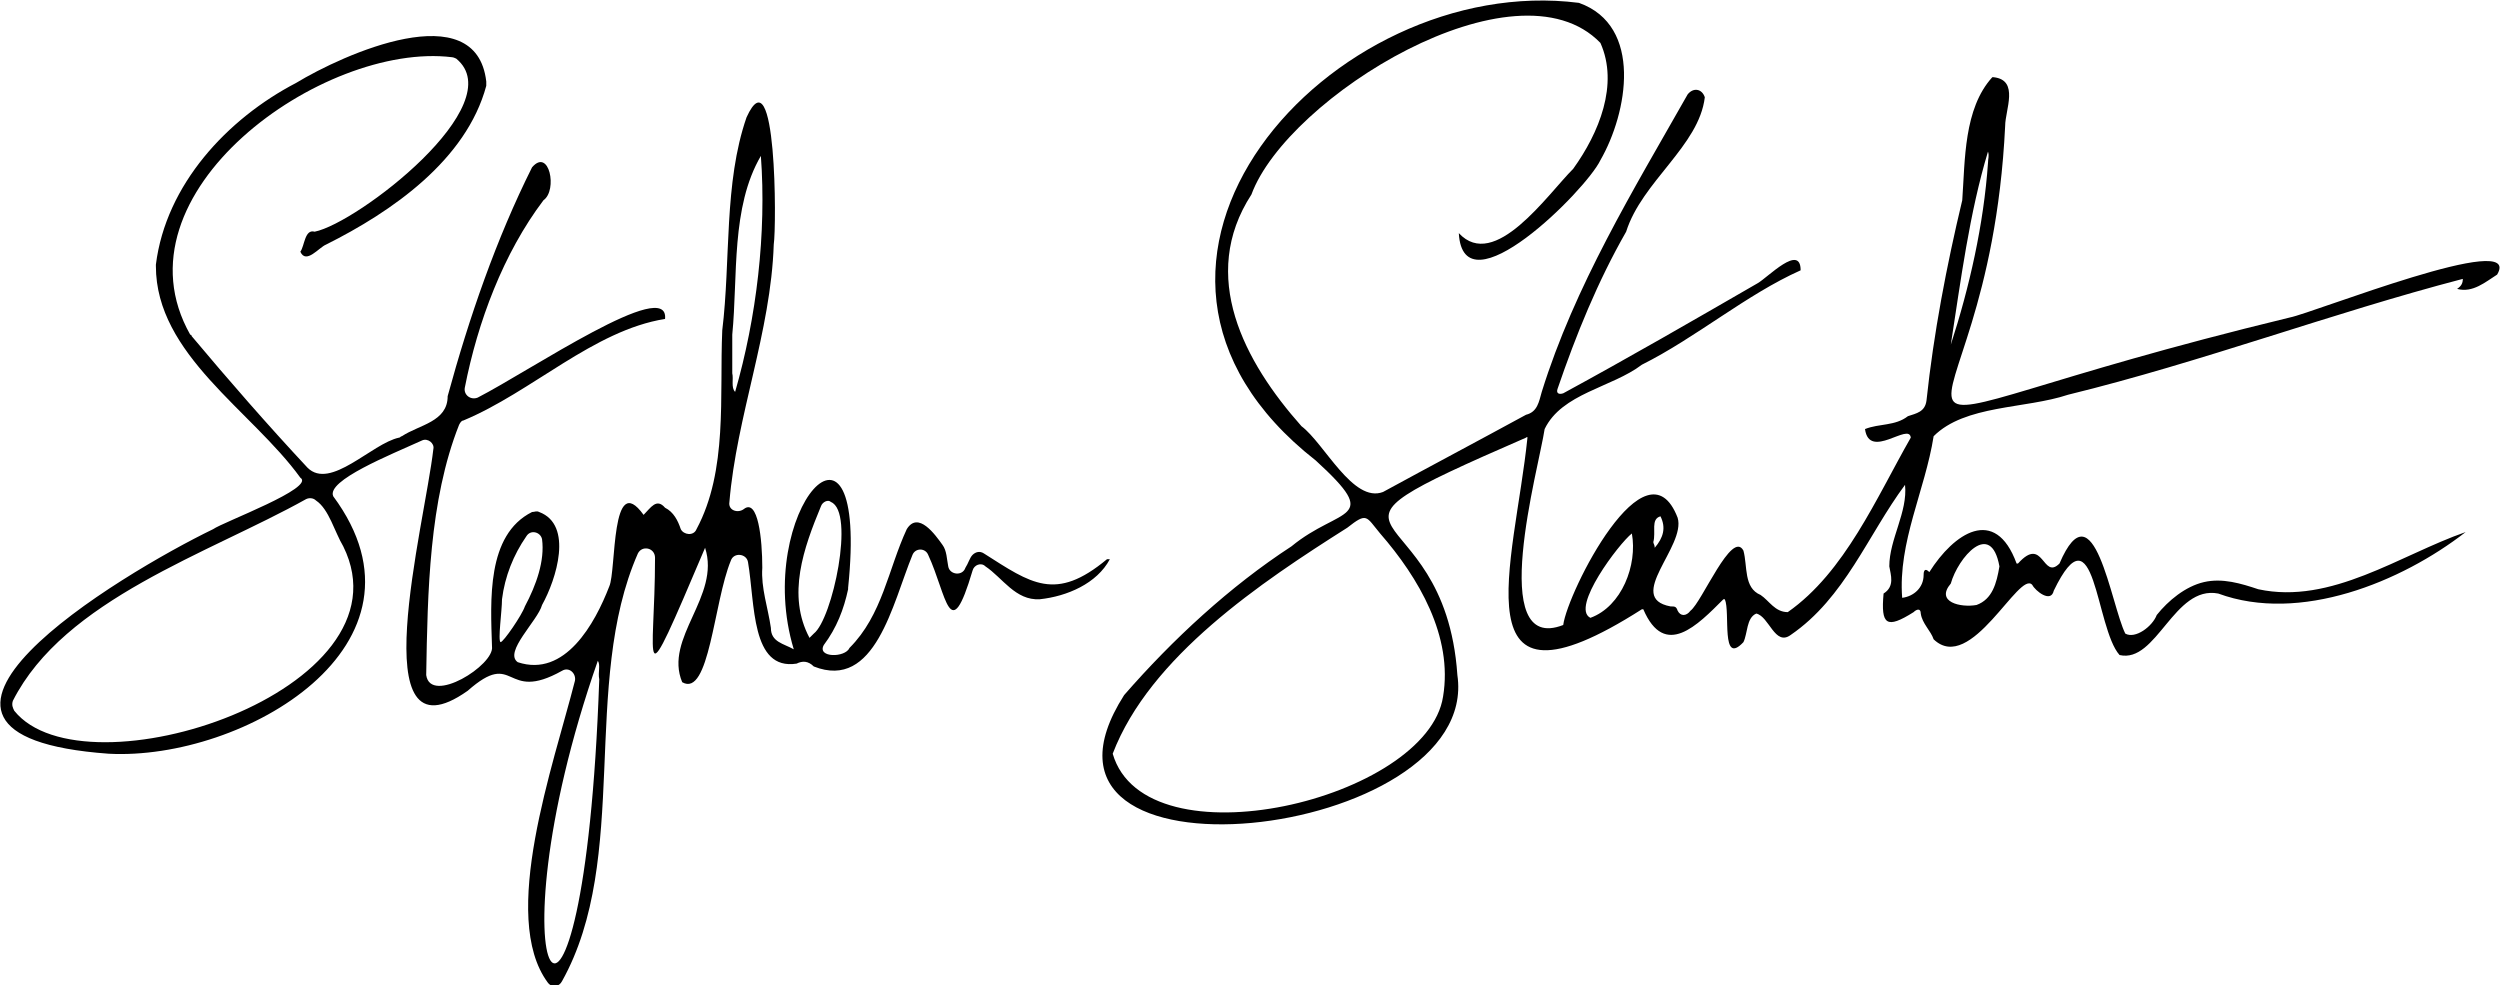 <?xml version="1.0" encoding="utf-8"?>
<!-- Generator: Adobe Illustrator 24.2.1, SVG Export Plug-In . SVG Version: 6.00 Build 0)  -->
<svg version="1.1" id="Layer_1" xmlns="http://www.w3.org/2000/svg" xmlns:xlink="http://www.w3.org/1999/xlink" x="0px" y="0px"
	 viewBox="0 0 174.8 68.9" style="enable-background:new 0 0 174.8 68.9;" xml:space="preserve">
<g>
	<path d="M101.9,47.2c1.7,11.6-32.3,15.5-23.3,1.4l0,0C82,44.7,86,41,90.3,38.2c3.4-2.8,6.4-1.7,1.7-6C74.5,18.5,93.1-2,110.4,0.2
		l0,0c4.5,1.6,3.4,7.7,1.5,11c-1,2.1-9.6,10.7-9.9,5.1c2.5,2.7,6.2-2.7,8-4.5l0,0c1.8-2.5,3.2-5.9,1.9-8.8l0,0
		C106-3.1,90,6.8,87.5,13.6C83.8,19.3,87,25.3,91,29.8l0,0c1.6,1.2,3.6,5.4,5.7,4.6c3.3-1.8,6.7-3.6,10-5.4c0.8-0.2,0.9-0.9,1.1-1.6
		c2.3-7.4,6.4-14.1,10.2-20.8c0.4-0.5,1-0.4,1.2,0.2c-0.4,3.4-4.4,5.9-5.5,9.4c-2,3.5-3.5,7.2-4.8,11c-0.1,0.3,0.1,0.4,0.4,0.3
		c4.6-2.5,9.1-5.1,13.6-7.7c0.7-0.4,3-2.8,3-0.9c-3.8,1.7-7.3,4.7-11.1,6.6c-2.1,1.6-5.6,2-6.8,4.5l0,0c-0.4,2.7-4.1,15.8,1.3,13.7
		c0.3-2.3,5.8-13.2,8-7.5c0.6,2-3.7,5.6-0.5,6.2c0.3,0,0.4,0,0.5,0.3c0.2,0.4,0.6,0.4,0.9,0c0.8-0.6,2.9-5.7,3.7-4.2
		c0.3,1.1,0,2.6,1.2,3.1c0.6,0.4,1,1.2,1.9,1.2l0,0c4-2.8,6.2-8,8.6-12.2c-0.1-1.1-2.9,1.6-3.2-0.6c1-0.4,2.1-0.2,3-0.9
		c0.6-0.2,1.2-0.3,1.3-1.1c0.5-4.7,1.4-9.4,2.5-14l0,0c0.2-2.8,0.1-6.4,2.1-8.6c0,0,0,0,0.1,0c1.8,0.2,0.8,2.3,0.8,3.4
		C139,33.6,125,30.7,160.1,22.2c1.6-0.3,16.4-6.2,14.5-3c-0.8,0.5-1.7,1.3-2.8,1c0.3-0.2,0.4-0.4,0.4-0.7
		c-9.2,2.4-18.2,5.8-27.6,8.1c-3,1-7.2,0.7-9.4,2.9l0,0c-0.6,3.8-2.5,7.4-2.2,11.3c0.8-0.1,1.5-0.7,1.5-1.6c0-0.1,0-0.6,0.4-0.2
		c1.7-2.7,4.6-4.7,6.1-0.6h0.1c1.8-2,1.7,1.2,2.9,0c2.4-5.6,3.6,2.9,4.6,4.9l0,0c0.7,0.4,1.9-0.5,2.2-1.3l0,0c0.8-1,2-2,3.3-2.3
		s2.6,0.1,3.8,0.5l0,0c5.1,1.1,9.9-2.4,14.5-4c-4.5,3.5-11.6,6.4-17.3,4.3c-3.1-0.6-4.3,4.9-6.9,4.3l0,0c-1.7-1.9-1.7-10.5-4.6-4.5
		c-0.2,0.9-1.3,0-1.5-0.4c-0.9-1.1-4.3,6.3-6.9,3.8c-0.2-0.6-0.8-1.1-0.9-1.8c0-0.4-0.3-0.3-0.5-0.1c-1.9,1.2-2.3,0.9-2.1-1.3
		c0.8-0.5,0.5-1.3,0.4-1.9c0-1.9,1.3-3.8,1.1-5.7c-2.6,3.5-4.2,7.9-8,10.5c-1.1,0.8-1.5-1.3-2.4-1.5l0,0c-0.7,0.3-0.6,1.4-0.9,2
		c-1.6,1.7-0.9-2.1-1.3-3h-0.1c-1.8,1.8-4.1,4.2-5.6,0.7c0,0,0,0-0.1,0c-13,8.3-8.9-3.2-8-12c0,0,0-0.1-0.1,0
		C89,38.3,101,34,101.9,47.2C102,47.2,102,47.2,101.9,47.2z M77.8,52.7L77.8,52.7c2.3,7.9,22,3.2,23.1-4c0.7-4.2-1.7-8.3-4.4-11.4
		c-1-1.2-0.9-1.5-2.3-0.4C88.2,40.7,80.4,45.9,77.8,52.7z M139.8,39.6c-0.6-3.3-2.9-0.6-3.4,1.2c-1.1,1.3,0.7,1.7,1.8,1.5
		C139.3,41.9,139.6,40.8,139.8,39.6z M111.2,43.2c2.2-0.8,3.3-3.7,2.9-5.9C113.2,38,109.8,42.5,111.2,43.2z M139,11.4L139,11.4
		c0-0.3,0.1-0.5,0-0.8c-1.3,4.3-1.9,9-2.6,13.5C137.7,20.1,138.7,15.7,139,11.4z M115.6,37.9c0,0.1,0.1,0.2,0.1,0.4
		c0.6-0.7,0.8-1.4,0.4-2.2C115.4,36.3,115.8,37.2,115.6,37.9z"/>
	<path d="M77.4,39.1c-3.6,3-5.3,1.7-8.6-0.4c-0.3-0.2-0.6-0.1-0.8,0.1c-0.2,0.2-0.3,0.6-0.5,0.9c-0.2,0.6-1.1,0.5-1.2-0.1
		c-0.1-0.5-0.1-1.1-0.4-1.5c-0.5-0.7-1.7-2.4-2.5-1.1c-1.3,2.8-1.7,6-4,8.3c-0.3,0.7-2.3,0.7-1.8-0.2c0.9-1.2,1.4-2.5,1.7-3.9v-0.1
		c1.5-14.5-6.7-5.3-3.8,4.3c-0.7-0.4-1.6-0.5-1.6-1.5c-0.2-1.4-0.7-2.8-0.6-4.2c0-2-0.3-4.9-1.3-4.1c-0.4,0.3-1.1,0.1-1-0.5
		c0.5-6,2.9-11.9,3.1-18c0.2-1.3,0.2-13.5-1.9-8.9c-1.6,4.6-1.1,10-1.7,14.9l0,0c-0.2,4.6,0.4,9.8-1.8,13.9c-0.2,0.5-0.9,0.4-1.1,0
		c-0.2-0.6-0.5-1.2-1.1-1.5c-0.6-0.7-1,0-1.5,0.5c-2.3-3.2-1.9,3.9-2.4,5c-1,2.6-3.1,6.4-6.4,5.3c-1-0.7,1.4-2.9,1.7-4
		c1-1.8,2.2-5.6-0.2-6.5c-0.2-0.1-0.3,0-0.5,0c-3.2,1.6-2.9,6.2-2.8,9.4c0.2,1.3-4.3,4.1-4.6,2c0.1-5.8,0.2-12.2,2.3-17.5
		c0.1-0.2,0.2-0.3,0.3-0.3c4.8-2,9.1-6.3,14.1-7.1c0.3-3-9.4,3.6-13.1,5.5c-0.5,0.2-1-0.2-0.9-0.7c0.9-4.6,2.7-9.4,5.5-13.1
		c1-0.7,0.4-3.7-0.8-2.3c-2.5,5-4.4,10.5-5.9,16c0,1.8-2,2-3.2,2.8c-0.1,0-0.1,0.1-0.2,0.1c-1.9,0.4-4.8,3.7-6.4,2.1
		c-2.8-3-5.5-6.1-8.1-9.2c0,0,0-0.1-0.1-0.1C7.7,13.5,22.6,2.9,31.6,4c0.1,0,0.3,0.1,0.3,0.1C35.8,7.3,25,15.6,22,16.2
		c-0.7-0.2-0.7,1-1,1.4c0.4,0.9,1.3-0.3,1.8-0.5C27.4,14.8,32.6,11.2,34,6c0-0.1,0-0.2,0-0.3c-0.7-6.1-10-1.9-13.3,0.1
		c-4.8,2.5-9.1,7.1-9.8,12.7v0.1c0,6.2,6.7,10.1,10.1,14.8c1.1,0.7-5.4,3.1-6.1,3.6c-6.4,3.1-25.3,14.4-7.3,15.7
		c9.4,0.5,23.4-7.6,15.7-18c-0.5-1.1,4-2.9,6.2-3.9c0.4-0.2,0.9,0.2,0.8,0.6c-0.6,5.3-5.1,22.2,2.4,16.9c3.4-3,2.5,0.9,6.6-1.4
		c0.5-0.3,1,0.2,0.9,0.7c-1.5,5.9-5.3,16.5-1.9,21.1c0.3,0.4,0.8,0.3,1-0.1c4.8-8.6,1.3-20.8,5.3-29.9c0.3-0.6,1.2-0.4,1.2,0.3
		c0,7.4-1.3,10.6,3.5-0.7c1.1,3.4-2.9,6.3-1.6,9.4c1.9,1.1,2.2-5.6,3.4-8.5c0.2-0.6,1.1-0.5,1.2,0.1c0.5,2.9,0.2,7.6,3.4,7.1
		c0.4-0.2,0.8-0.2,1.2,0.2c4.3,1.7,5.5-4.4,6.9-7.8c0.2-0.5,0.9-0.5,1.1,0c1.3,2.8,1.5,6.5,3.1,1.1c0.1-0.4,0.6-0.6,0.9-0.3
		c1.2,0.8,2.1,2.4,3.8,2.3c1.9-0.2,4-1.1,4.9-2.8C77.5,39.1,77.5,39.1,77.4,39.1z M51.2,26.1L51.2,26.1c0-0.9,0-1.8,0-2.7l0,0
		c0.4-4.1-0.1-8.9,2-12.5c0.4,5.4-0.3,11.3-1.8,16.5C51.1,27.1,51.3,26.5,51.2,26.1z M24,38.2C29,48.3,5.9,55.8,1,49.7
		c-0.1-0.2-0.2-0.4-0.1-0.7c3.6-7.1,13.7-10.3,20.5-14.1c0.2-0.1,0.5-0.1,0.7,0.1C23,35.6,23.4,37.2,24,38.2z M35.1,41.9
		c0.2-1.6,0.8-3.1,1.7-4.4c0.3-0.5,1-0.3,1.1,0.2c0.2,1.5-0.4,3.2-1.2,4.7c-0.2,0.6-1.5,2.5-1.7,2.5C34.8,44.8,35.1,42.7,35.1,41.9z
		 M41.9,47.5C41.9,47.5,41.8,47.5,41.9,47.5c-1.1,31.5-8,21.3-0.1-1.3C42,46.5,41.8,47,41.9,47.5z M56.9,44.3
		c-0.1,0.1-0.2,0.2-0.3,0.3c-1.6-3-0.4-6.3,0.8-9.2c0.1-0.3,0.5-0.5,0.7-0.3C59.8,35.8,58.2,43.3,56.9,44.3z"/>
	<path d="M67.6,39.9"/>
	<path d="M68,39.2"/>
</g>
</svg>
